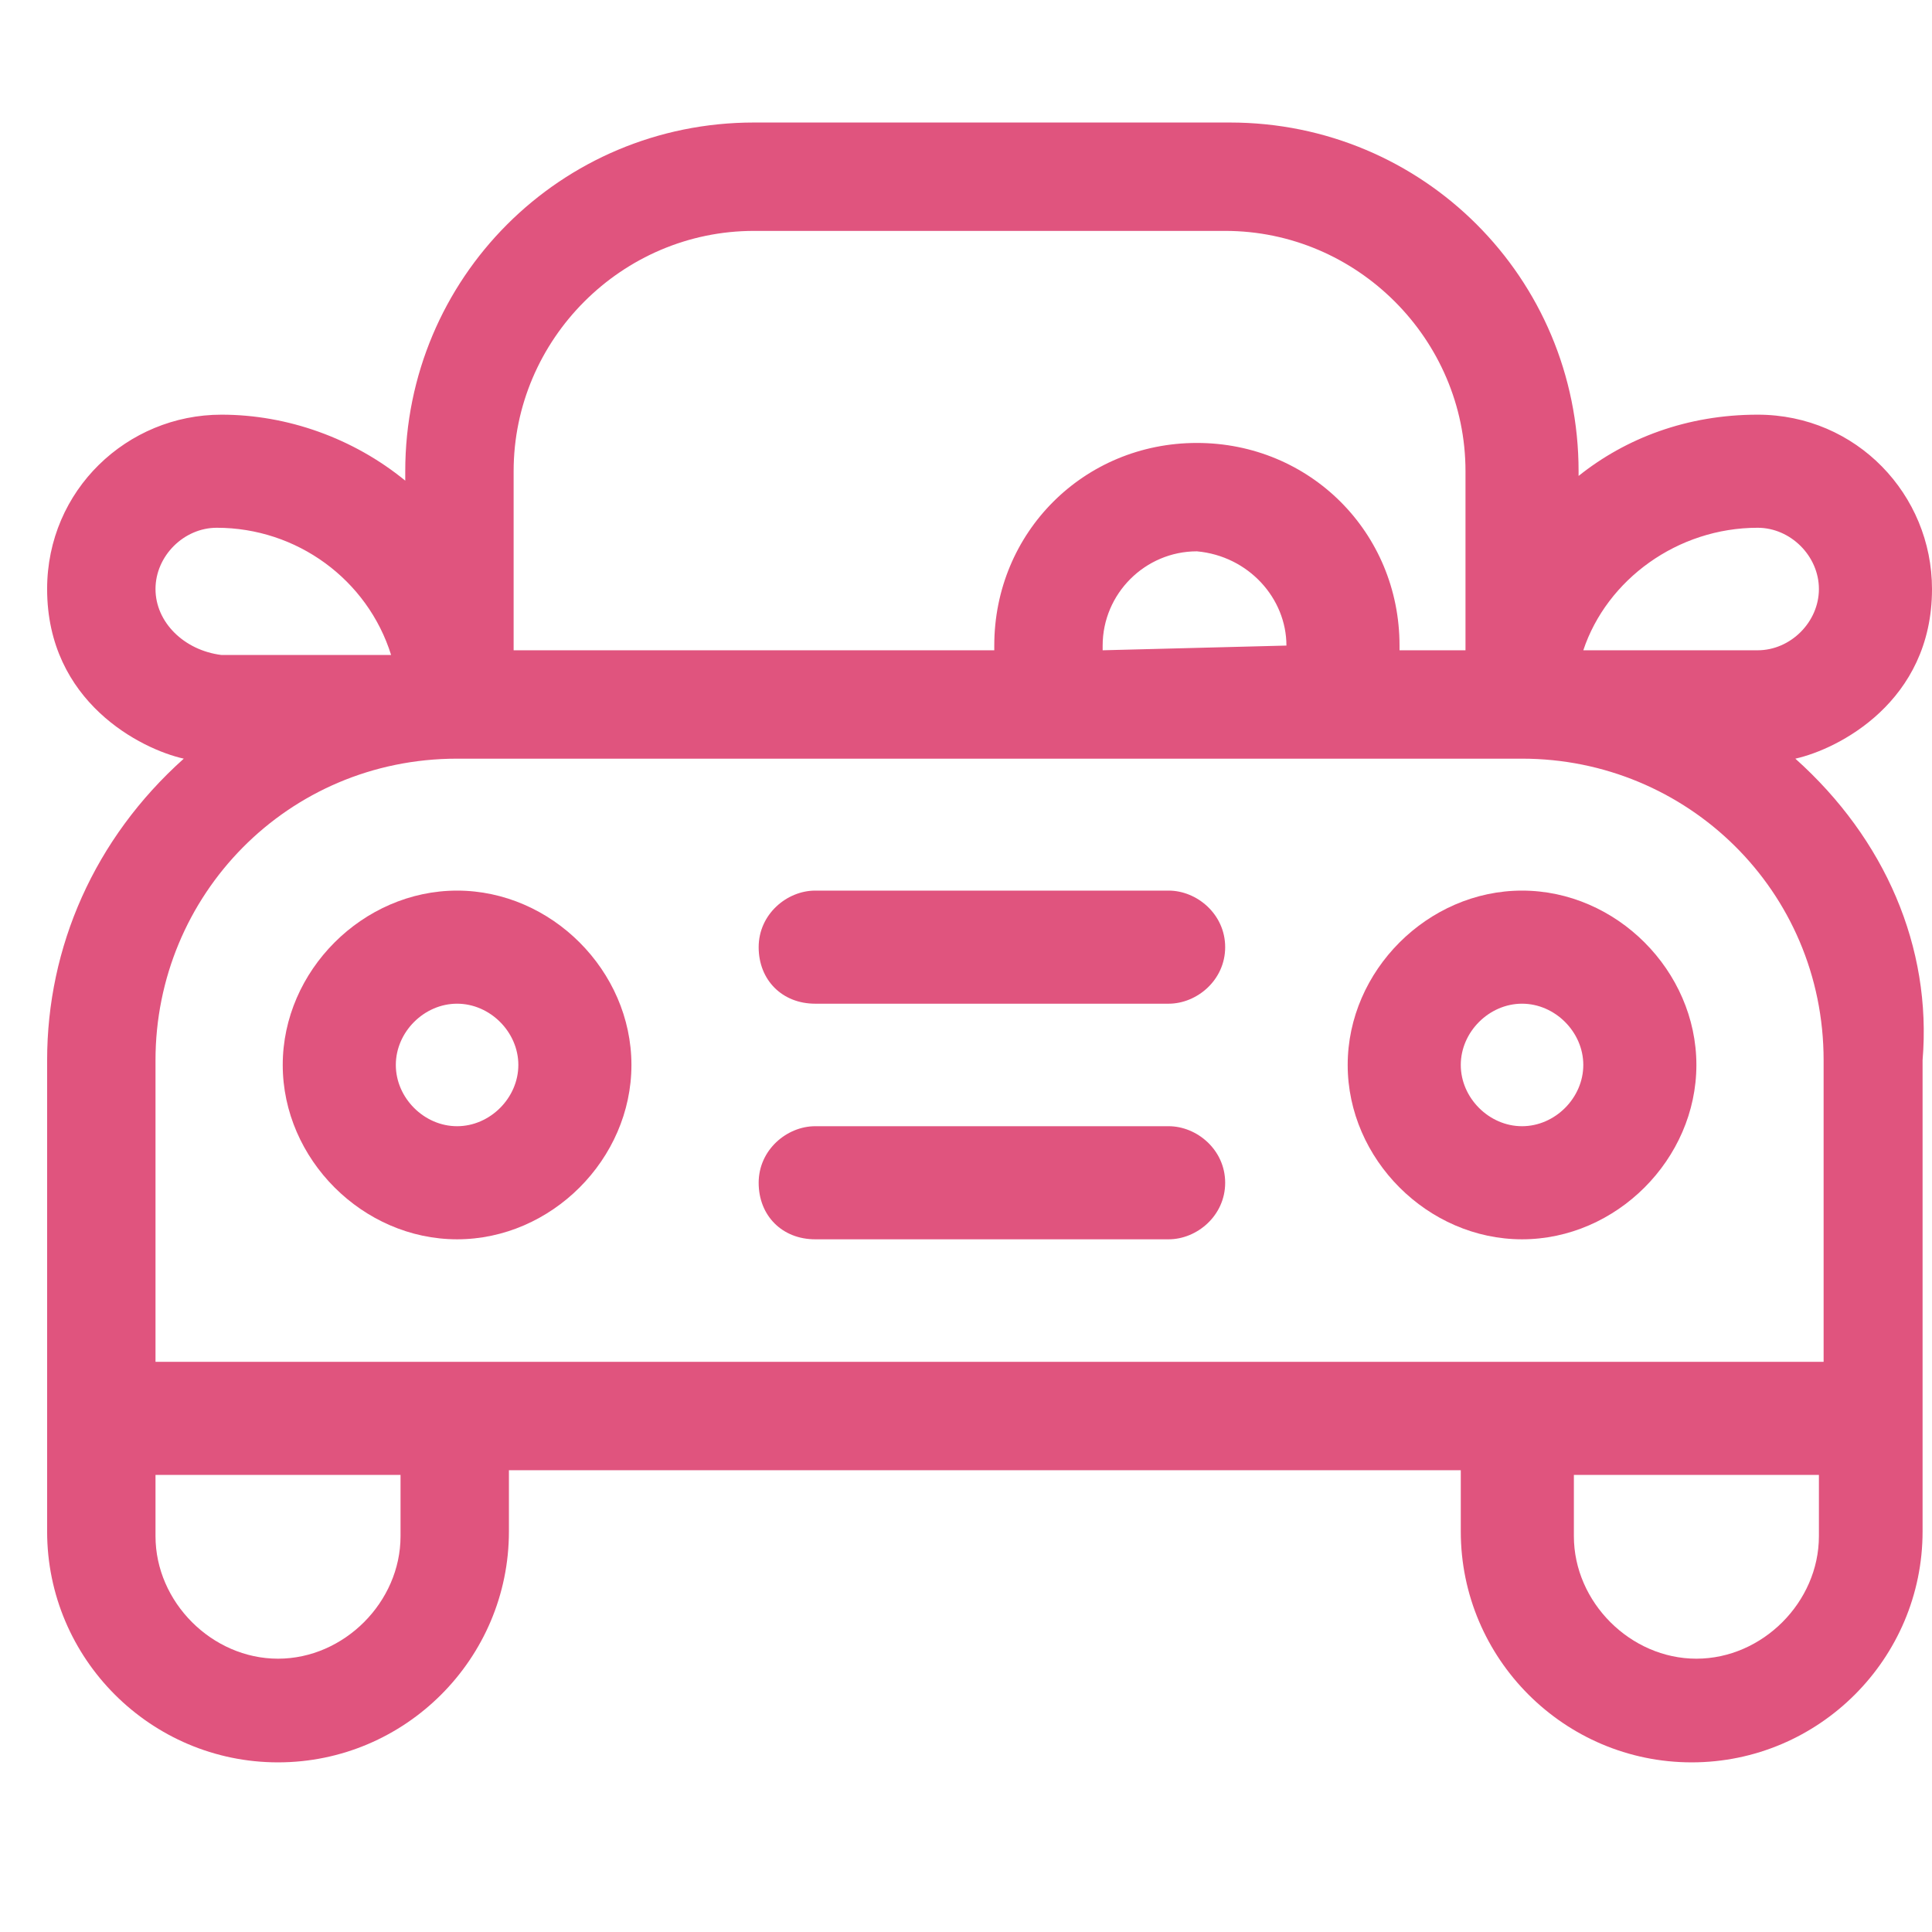 <?xml version="1.0" encoding="utf-8"?>
<!-- Generator: Adobe Illustrator 26.0.1, SVG Export Plug-In . SVG Version: 6.00 Build 0)  -->
<svg version="1.1" id="Layer_1" xmlns="http://www.w3.org/2000/svg" xmlns:xlink="http://www.w3.org/1999/xlink" x="0px" y="0px"
	 viewBox="0 0 41 41" style="enable-background:new 0 0 41 41;" xml:space="preserve">
<style type="text/css">
	.st0{clip-path:url(#SVGID_00000023275577048532378760000004429561327326930077_);}
	.st1{fill:#E0547E;}
</style>
<g>
	<defs>
		<rect id="SVGID_1_" x="1" y="0" width="40" height="40"/>
	</defs>
	<clipPath id="SVGID_00000132774462490067888270000004510213113167629231_">
		<use xlink:href="#SVGID_1_"  style="overflow:visible;"/>
	</clipPath>
	<g style="clip-path:url(#SVGID_00000132774462490067888270000004510213113167629231_);">
		<path class="st1" d="M38.1,16.1c0.9-0.2,2.9-1.2,2.9-3.6c0-2-1.6-3.7-3.7-3.7c-1.5,0-2.8,0.5-3.8,1.3V10c0-4.1-3.3-7.4-7.4-7.4H16
			c-4.1,0-7.4,3.3-7.4,7.4v0.2C7.5,9.3,6.1,8.8,4.7,8.8c-2,0-3.7,1.6-3.7,3.7c0,2.4,2,3.4,2.9,3.6C2,17.8,1,20.1,1,22.5v10
			c0,2.7,2.2,4.9,4.9,4.9s4.9-2.2,4.9-4.9v-1.3h20.2v1.3c0,2.7,2.2,4.9,4.9,4.9s4.9-2.2,4.9-4.9v-10C41,20.1,40,17.8,38.1,16.1z
			 M37.3,11.2c0.7,0,1.3,0.6,1.3,1.3c0,0.7-0.6,1.3-1.3,1.3h-3.7C34.1,12.3,35.6,11.2,37.3,11.2z M10.9,10c0-2.8,2.3-5.1,5.1-5.1h10
			c2.8,0,5.1,2.3,5.1,5.1v3.8h-1.4v-0.1c0-2.4-1.9-4.3-4.3-4.3c-2.4,0-4.3,1.9-4.3,4.3v0.1H10.9V10z M27.3,13.7L27.3,13.7l-3.9,0.1
			v-0.1c0-1.1,0.9-2,2-2C26.5,11.8,27.3,12.7,27.3,13.7z M3.3,12.5c0-0.7,0.6-1.3,1.3-1.3c1.7,0,3.2,1.1,3.7,2.7H4.7
			C3.9,13.8,3.3,13.2,3.3,12.5z M8.5,32.6c0,1.4-1.2,2.6-2.6,2.6c-1.4,0-2.6-1.2-2.6-2.6v-1.3h5.2V32.6z M38.6,32.6
			c0,1.4-1.2,2.6-2.6,2.6c-1.4,0-2.6-1.2-2.6-2.6v-1.3h5.2V32.6z M38.6,28.9H3.3v-6.4c0-3.5,2.8-6.4,6.4-6.4h22.6
			c3.5,0,6.4,2.8,6.4,6.4V28.9z"/>
		<path class="st1" d="M9.7,18.9c-2,0-3.7,1.7-3.7,3.7s1.7,3.7,3.7,3.7c2,0,3.7-1.7,3.7-3.7S11.7,18.9,9.7,18.9z M9.7,23.9
			c-0.7,0-1.3-0.6-1.3-1.3c0-0.7,0.6-1.3,1.3-1.3c0.7,0,1.3,0.6,1.3,1.3C11,23.3,10.4,23.9,9.7,23.9z"/>
		<path class="st1" d="M32.3,18.9c-2,0-3.7,1.7-3.7,3.7s1.7,3.7,3.7,3.7s3.7-1.7,3.7-3.7S34.3,18.9,32.3,18.9z M32.3,23.9
			c-0.7,0-1.3-0.6-1.3-1.3c0-0.7,0.6-1.3,1.3-1.3c0.7,0,1.3,0.6,1.3,1.3C33.6,23.3,33,23.9,32.3,23.9z"/>
		<path class="st1" d="M24.8,18.9h-7.5c-0.6,0-1.2,0.5-1.2,1.2s0.5,1.2,1.2,1.2h7.5c0.6,0,1.2-0.5,1.2-1.2S25.4,18.9,24.8,18.9z"/>
		<path class="st1" d="M24.8,23.9h-7.5c-0.6,0-1.2,0.5-1.2,1.2s0.5,1.2,1.2,1.2h7.5c0.6,0,1.2-0.5,1.2-1.2S25.4,23.9,24.8,23.9z"/>
	</g>
</g>
</svg>
